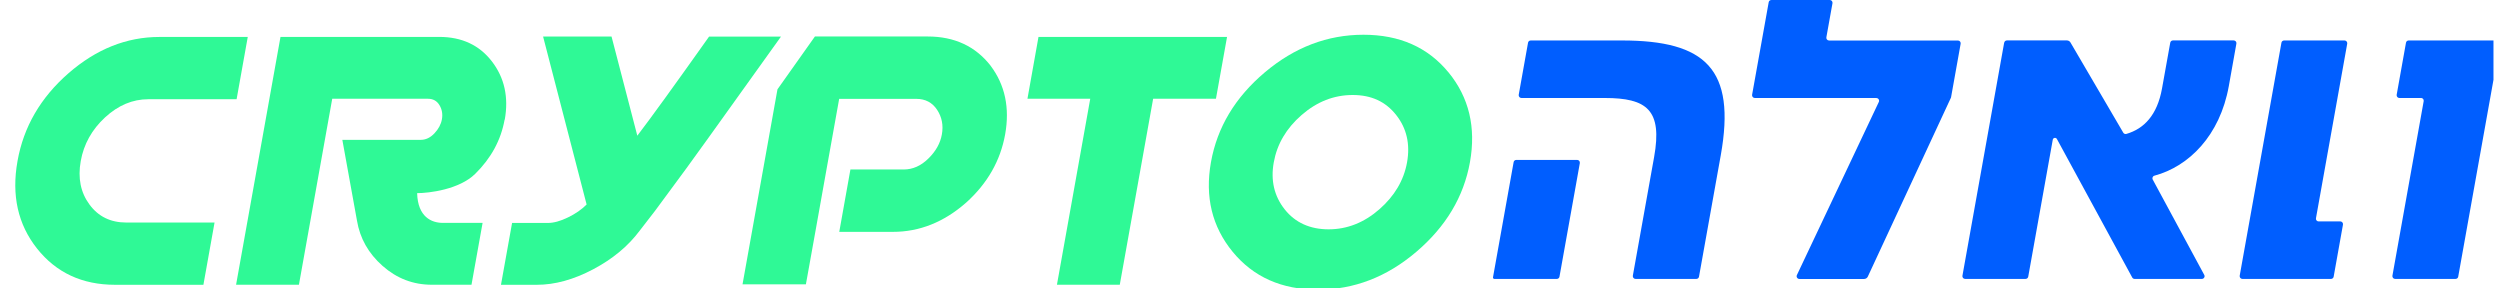 <svg width="156" height="18" viewBox="0 0 156 18" fill="none" xmlns="http://www.w3.org/2000/svg">
<g clip-path="url(#clip0_1_46)">
<path d="M117.08 6.115H109.501C109.393 6.115 109.315 6.018 109.331 5.915L110.367 0.138C110.38 0.058 110.452 0 110.537 0H114.178C114.285 0 114.364 0.096 114.347 0.199L113.965 2.329C113.946 2.432 114.027 2.528 114.135 2.528H122.175C122.283 2.528 122.361 2.625 122.345 2.728L121.747 6.066C121.747 6.066 121.74 6.095 121.733 6.108L116.55 17.263C116.508 17.353 116.416 17.408 116.318 17.408H112.282C112.158 17.408 112.073 17.279 112.125 17.167L117.24 6.359C117.292 6.247 117.21 6.118 117.083 6.118L117.08 6.115Z" fill="#005EFF"/>
<path d="M94.624 9.978H98.412C98.52 9.978 98.598 10.074 98.582 10.177L97.311 17.267C97.298 17.347 97.226 17.405 97.141 17.405H93.248C93.196 17.405 93.154 17.357 93.163 17.305L94.451 10.116C94.464 10.036 94.536 9.978 94.621 9.978H94.624ZM103.216 9.804C103.746 6.858 102.762 6.115 100.138 6.115H94.938C94.83 6.115 94.752 6.018 94.768 5.915L95.35 2.663C95.363 2.583 95.435 2.525 95.52 2.525H101.2C106.429 2.525 108.337 4.307 107.377 9.682L106.017 17.267C106.004 17.347 105.932 17.405 105.847 17.405H102.059C101.951 17.405 101.873 17.308 101.889 17.205L103.216 9.804Z" fill="#005EFF"/>
<path d="M125.06 2.663L122.456 17.205C122.436 17.308 122.518 17.405 122.626 17.405H126.391C126.476 17.405 126.544 17.347 126.561 17.267L128.093 8.717C128.116 8.585 128.299 8.562 128.355 8.681L133.054 17.321C133.084 17.373 133.143 17.405 133.201 17.405H137.394C137.528 17.405 137.61 17.26 137.542 17.148L134.335 11.213C134.277 11.116 134.326 10.991 134.437 10.962C136.581 10.389 138.525 8.46 139.078 5.372L139.551 2.721C139.571 2.618 139.489 2.522 139.381 2.522H135.594C135.509 2.522 135.44 2.58 135.424 2.66L134.911 5.516C134.61 7.189 133.79 8.032 132.685 8.357C132.613 8.379 132.535 8.347 132.496 8.286L129.195 2.647C129.149 2.57 129.064 2.522 128.972 2.522H125.234C125.149 2.522 125.08 2.58 125.064 2.66" fill="#005EFF"/>
<path d="M144.682 13.815H146.032C146.14 13.815 146.218 13.912 146.202 14.014L145.62 17.267C145.607 17.347 145.535 17.405 145.45 17.405H139.927C139.819 17.405 139.741 17.308 139.757 17.205L142.362 2.663C142.375 2.583 142.447 2.525 142.532 2.525H146.297C146.405 2.525 146.483 2.621 146.467 2.724L144.516 13.619C144.496 13.722 144.578 13.818 144.686 13.818L144.682 13.815Z" fill="#005EFF"/>
<path d="M151.072 6.115H149.722C149.614 6.115 149.536 6.018 149.552 5.915L150.134 2.663C150.147 2.583 150.219 2.525 150.304 2.525H155.827C155.935 2.525 156.013 2.621 155.997 2.724L153.392 17.267C153.379 17.347 153.307 17.405 153.222 17.405H149.457C149.349 17.405 149.271 17.308 149.287 17.205L151.238 6.311C151.258 6.208 151.176 6.111 151.068 6.111L151.072 6.115Z" fill="#005EFF"/>
<path d="M4.27 4.574C2.534 6.089 1.472 7.913 1.093 10.049C0.711 12.181 1.116 14.002 2.312 15.51C3.508 17.016 5.129 17.771 7.182 17.771H12.692L13.388 13.886H7.878C6.901 13.886 6.136 13.513 5.584 12.763C5.031 12.014 4.848 11.11 5.038 10.052C5.227 8.993 5.734 8.086 6.554 7.327C7.378 6.568 8.277 6.192 9.254 6.192H14.764L15.46 2.306H9.95C7.897 2.306 6.005 3.062 4.266 4.577" fill="#2FF996"/>
<path d="M64.113 6.163H68.031L65.953 17.768H69.874L71.956 6.163H75.875L76.568 2.303H64.802L64.113 6.163Z" fill="#2FF996"/>
<path d="M86.065 13.066C85.111 13.896 84.058 14.31 82.905 14.31C81.751 14.31 80.823 13.896 80.166 13.066C79.509 12.236 79.28 11.258 79.483 10.132C79.686 8.993 80.267 8.006 81.222 7.176C82.176 6.346 83.238 5.928 84.408 5.928C85.578 5.928 86.464 6.343 87.121 7.176C87.777 8.006 88.003 8.993 87.8 10.132C87.598 11.255 87.019 12.233 86.065 13.066ZM90.382 4.513C89.098 2.95 87.33 2.168 85.081 2.168C82.833 2.168 80.78 2.95 78.927 4.513C77.074 6.076 75.953 7.945 75.564 10.119C75.179 12.278 75.63 14.143 76.921 15.716C78.212 17.286 79.983 18.074 82.231 18.074C84.48 18.074 86.529 17.289 88.376 15.716C90.222 14.143 91.337 12.281 91.725 10.119C92.114 7.945 91.666 6.076 90.385 4.513" fill="#2FF996"/>
<path d="M39.768 8.466L38.16 2.281H33.889L36.605 12.76C36.301 13.069 35.912 13.339 35.441 13.567C34.971 13.796 34.552 13.912 34.19 13.912H31.954L31.261 17.771H33.497C34.621 17.771 35.791 17.45 37.01 16.806C38.226 16.163 39.193 15.362 39.912 14.4C39.912 14.4 40.817 13.223 40.87 13.162C42.37 11.142 43.484 9.618 44.213 8.591L48.733 2.284H44.246C42.131 5.266 40.638 7.331 39.768 8.469" fill="#2FF996"/>
<path d="M31.497 7.469C31.748 6.066 31.48 4.854 30.696 3.834C29.912 2.814 28.814 2.303 27.408 2.303H17.503L14.731 17.768H18.653L20.731 6.163H26.709C27.023 6.163 27.261 6.295 27.421 6.559C27.581 6.822 27.634 7.118 27.575 7.446C27.519 7.758 27.363 8.051 27.108 8.321C26.853 8.591 26.568 8.727 26.251 8.727H21.362L22.274 13.76C22.457 14.867 22.99 15.813 23.875 16.594C24.761 17.376 25.784 17.768 26.941 17.768H29.421L30.114 13.908H27.631C26.934 13.908 26.068 13.542 26.029 12.052C26.768 12.052 28.66 11.827 29.654 10.846C30.647 9.868 31.258 8.743 31.487 7.469" fill="#2FF996"/>
<path d="M61.815 4.101C60.864 2.885 59.557 2.277 57.887 2.277H50.851L48.514 5.574L46.334 17.742H50.288L50.877 14.468L51.573 10.576L52.364 6.169H57.181C57.743 6.169 58.175 6.398 58.475 6.851C58.776 7.308 58.874 7.819 58.773 8.386C58.675 8.939 58.394 9.441 57.929 9.894C57.469 10.348 56.956 10.576 56.39 10.576H53.066L52.37 14.468H55.717C57.38 14.468 58.903 13.86 60.286 12.644C61.616 11.448 62.426 10.026 62.721 8.386C63.018 6.729 62.714 5.298 61.812 4.101" fill="#2FF996"/>
</g>
<defs>
<clipPath id="clip0_1_46">
<rect width="155.593" height="18" fill="white"/>
</clipPath>
</defs>
</svg>
